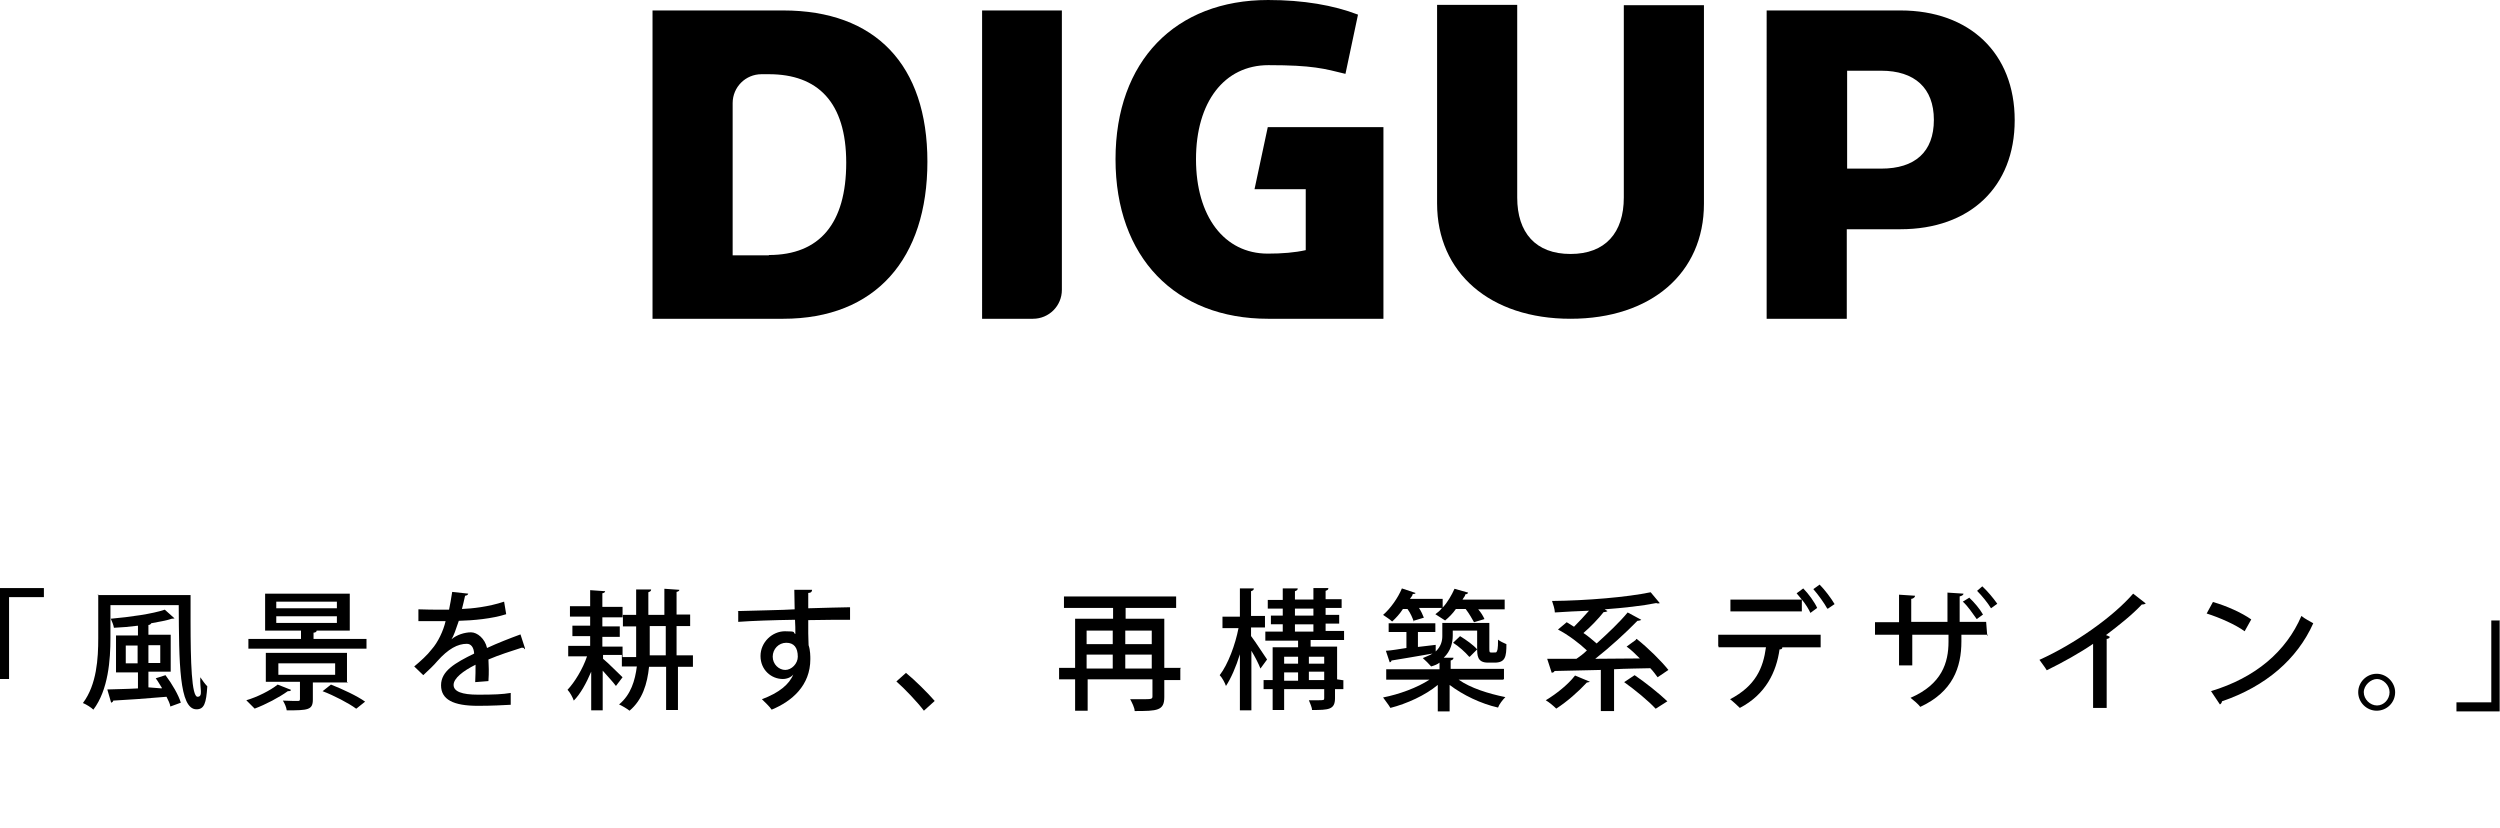 <svg viewBox="0 0 717.6 237.8" version="1.1" xmlns="http://www.w3.org/2000/svg">
  
  <g>
    <g data-name="レイヤー_1" id="_レイヤー_1">
      <g data-name="_レイヤー_1" id="_レイヤー_1-2">
        <g id="_レイヤー_2">
          <g id="_パーツ">
            <g>
              <g>
                <path d="M0,195v-26.2h12.6v2.6H2.6v23.5H0Z"></path>
                <path d="M28,170.8h26.7v7.6c0,11.6.3,21.6,2,21.6s.6-2.5.8-5.6c.6.9,1.4,2,2,2.6-.3,4.9-.9,6.6-3.1,6.6-5,0-5-13.5-5.1-29.9h-19.6v9.4c0,6.3-.6,14.9-4.9,20.6-.6-.6-2-1.5-3-1.9,4-5.3,4.4-12.9,4.4-18.6v-12.6h-.1.1l-.2.2ZM46.5,197.5c-.6-.9-1.1-1.9-1.8-2.8l2.8-.9c1.9,2.5,3.8,5.8,4.4,7.9l-3,1.1c-.1-.8-.6-1.8-1.1-2.8-5.6.5-11.5.9-15.3,1.1,0,.3-.3.5-.6.6l-1.1-3.8c2.4-.1,5.4-.1,8.8-.3v-4.6h-6.3v-10.6h6.3v-2.8c-2.4.3-4.6.5-6.9.6-.1-.8-.6-1.9-.9-2.6,5.6-.5,12-1.4,15.5-2.6l2.8,2.5s-.3.1-.8.1c-1.5.5-3.6.9-5.9,1.3,0,.1-.3.5-.8.5v2.8h6.4v10.6h-6.4v4.5l3.8.3h0v-.3.2ZM36.1,190.4h3.4v-5.1h-3.4v5.1ZM46,185.2h-3.4v5.1h3.4v-5.1Z"></path>
                <path d="M83.5,198.1c-.1.3-.5.3-.9.3-2.5,1.8-6.3,3.8-9.5,5l-2.4-2.4c3.1-.9,6.9-2.8,9-4.5l3.8,1.5h0ZM89.9,183.4h15.3v2.8h-33.9v-2.8h15.1v-2.4h-10.3v-10.6h24.3v10.6h-10.1.6c0,.3-.3.6-.9.6v1.8h-.1ZM99.8,195.9h-10v4.9c0,3-1.4,3.1-7.5,3.1-.1-.9-.6-2-1.1-2.8,1.8.1,3.8.1,4.3.1s.6-.1.6-.6v-4.9h-9.8v-8.3h23.3v8.4h.3,0ZM79.3,172.7v1.9h17.4v-1.9h-17.4ZM79.3,176.9v1.9h17.4v-1.9h-17.4ZM79.9,190.4v3.3h16.3v-3.3h-16.3ZM102.2,203.4c-2-1.5-6.4-3.8-9.6-5l2.4-1.9c3.3,1.3,7.6,3.3,9.8,4.9l-2.5,2h0Z"></path>
                <path d="M150.5,186h-.1c-.1,0-.5-.1-.6-.1-2.8.9-6.6,2.1-9.6,3.4,0,.8.1,1.8.1,2.8s0,2.1-.1,3.4l-3.8.3c.1-1.5.1-3.8.1-5-3.6,1.8-6.3,3.9-6.3,5.8s2.4,2.8,7,2.8,7-.1,9.4-.5v3.4c-2,.1-5.3.3-9.4.3-7.1,0-10.6-1.8-10.6-5.9s4-6.4,9.5-9.1c-.1-1.8-.9-2.8-2.1-2.8-2.6,0-5.3,1.4-8.5,5-.9,1.1-2.4,2.5-4,4l-2.6-2.5c1.8-1.5,3.8-3.3,5-4.9,1.8-2,3.4-5.4,4-8.1h-7.8v-3.4c2.1.1,4.9.1,6.4.1h2.4c.3-1.5.6-3.1.9-5.1l4.6.5c0,.3-.5.6-.9.6-.3,1.4-.6,2.6-.9,3.8,2.8-.1,7.6-.6,12.1-2.1l.6,3.6c-4,1.3-9.5,1.8-13.6,1.9-.8,2.4-1.5,4.4-2.1,5.3h0c1.5-1.3,3.8-2,5.6-2s4,1.8,4.6,4.5c3-1.4,6.6-2.8,9.6-3.9l1.3,4h0l-.3.3v-.4Z"></path>
                <path d="M198.9,188.1v3.3h-4.3v12.4h-3.4v-12.4h-4.9c-.5,4.9-1.9,9.5-5.6,12.6-.6-.5-2.1-1.4-3-1.8,3.4-2.8,4.6-6.9,5.1-10.9h-4.3v-3.3h-5.4v1.1c1.4,1.1,4.6,4.4,5.6,5.3l-1.9,2.5c-.8-1.1-2.4-2.8-3.8-4.4v11.4h-3.3v-11.1c-1.4,3.3-3.1,6.4-5,8.3-.3-.9-1.1-2.4-1.8-3.1,2-2.1,4.4-6,5.6-9.6h-5.4v-3h6.3v-2.8h-5.1v-3h5.1v-2.6h-5.8v-3h5.8v-4.6l4.3.3c0,.3-.3.5-.8.6v3.9h5.8v3h-5.8v2.6h5v3h-5v2.8h5.8v3h3.9v-8.8h-3.8v-3.3h3.8v-7.3h4.3c0,.5-.3.6-.8.8v6.5h4.6v-7.5l4.3.3c0,.3-.3.5-.8.6v6.5h3.9v3.3h-3.9v8.4h4.5-.1.3ZM186.5,188.1h4.6v-8.4h-4.6v8.4Z"></path>
                <path d="M211.8,175.4c2.4-.1,13.9-.3,16.3-.5,0-.5-.1-4.5-.1-5.6h5.1c0,.5-.3.9-1.1.9v4.4c4.6-.1,9.6-.3,12-.3v3.6c-2.8,0-7.3,0-12,.1v3.8c0,1.3.1,2.4.1,3.4.5,1.4.5,3.3.5,4,0,7.6-5.3,12.1-11.1,14.5-.6-.9-1.9-2.1-2.8-3,4.9-1.8,7.9-4.3,9-7.1h0c-.6.8-1.8,1.3-3,1.3-3.3,0-6.4-2.6-6.4-6.6s3.4-7.1,7-7.1,2.1.3,3,.8v-.5c0-.8,0-2.1-.1-3.6-6.3.1-12.3.3-16.3.6v-3h-.1ZM229,188.5c0-2.6-1.1-4-3.3-4s-3.9,1.8-3.9,4,1.8,3.8,3.6,3.8,3.6-1.8,3.6-3.8h-.1,0Z"></path>
                <path d="M260,193.1c2.6,2.1,6.4,5.9,8.3,8.1l-3.1,2.8c-1.8-2.4-5.6-6.4-7.9-8.4l2.8-2.5h0Z"></path>
                <path d="M338.8,191.9v3.3h-4.6v4.9c0,3.9-2,4-8.5,4,0-.9-.8-2.5-1.3-3.4h3.4c2.6,0,3,0,3-.8v-4.9h-18.6v9h-3.6v-9h-4.6v-3.3h4.6v-14.1h10.9v-3.1h-14.1v-3.3h32.2v3.3h-14.5v3.1h11.1v14.1h4.8l-.2.2ZM319.4,181h-7.5v3.9h7.5v-3.9ZM311.9,187.9v4h7.5v-4h-7.5ZM330.6,181h-7.6v3.9h7.6v-3.9ZM323,191.9h7.6v-4h-7.6v4Z"></path>
                <path d="M359.2,182.7c1.1,1.4,3.9,5.8,4.5,6.6l-1.9,2.6c-.5-1.3-1.5-3.3-2.6-5.1v17.1h-3.3v-16.1c-1.1,3.6-2.6,7-4,9.1-.3-.9-1.1-2.4-1.8-3.1,2.4-3.1,4.5-8.8,5.4-13.5h-4.6v-3.3h5v-8.1h4c0,.5-.3.6-.8.8v7.1h4v3.3h-4v2.5h0ZM385.6,195.2v2.6h-2.4v2.6c0,3.3-1.8,3.4-6.6,3.4,0-.8-.6-2-.9-2.8h2.4c1.9,0,2,0,2-.6v-2.6h-11.5v6h-3.3v-6h-2.6v-2.6h2.6v-9.4h7.3v-1.9h-9.4v-2.6h5v-2.1h-3.4v-2.5h3.4v-2h-4.3v-2.5h4.3v-3.3h4.3c0,.5-.3.6-.8.8v2.4h5.3v-3.3h4.3c0,.5-.3.6-.8.8v2.4h4.6v2.5h-4.6v2h3.9v2.5h-3.9v2.1h5.3v2.6h-9.6v1.9h7.6v9.4l2,.3h-.2ZM372.6,188.5h-4v2h4v-2ZM368.6,193v2.4h4v-2.4h-4ZM371.7,174.7v2h5.3v-2h-5.3ZM371.7,179.2v2.1h5.3v-2.1h-5.3ZM380.1,188.5h-4.4v2h4.4v-2ZM375.7,195.2h4.4v-2.4h-4.4v2.4Z"></path>
                <path d="M431.5,195.1h-12.8c3.4,2.4,8.5,4,13.4,5-.8.8-1.8,2.1-2.1,3-4.9-1.1-10.1-3.6-13.9-6.5v7.6h-3.4v-7.6c-3.6,3-8.9,5.4-13.6,6.6-.5-.9-1.5-2.1-2.1-3,4.6-.9,9.8-2.8,13.3-5.1h-12.4v-3h15.3v-1.9c-.6.5-1.4.8-2.4,1.1-.5-.6-1.8-1.9-2.4-2.4,1.1-.5,2-.8,2.8-1.3h0c-4.4.8-8.9,1.5-11.8,2,0,.3-.3.5-.5.5l-1.1-3.3c1.8-.1,3.8-.5,5.9-.8v-4.6h-5.1v-2.5h13.4v2.5h-5v4.3l5.1-.6v1.9c1.5-1.4,1.9-3,1.9-4.4v-3.8h13.5v7.1c0,1.3,0,1.4.6,1.4,1.1,0,1.3,0,1.4-.1.3-.3.5-.8.5-3.6.6.5,1.5.9,2.4,1.3,0,3.6-.3,5.3-3.4,5.3h-1.9c-3.1,0-3.1-2.1-3.1-4.3v-4.9h-7v1.4c0,2.1-.6,4.5-2.6,6.4h2.8c0,.5-.3.6-.8.8v2.4h15.3v3h0-.3ZM405.8,178.4c-.3-.9-.9-2.4-1.8-3.6h-1.3c-.9,1.4-2,2.6-3.1,3.6-.6-.6-1.9-1.4-2.6-1.9,2.1-1.8,4.3-4.9,5.4-7.6l3.9,1.3c0,.3-.5.3-.8.3,0,.5-.5.9-.8,1.4h9.4v2.5c1.4-1.5,2.6-3.6,3.4-5.4l3.9,1.1c0,.3-.5.5-.8.5,0,.5-.5.9-.8,1.5h12.1v2.8h-7.6c.8.9,1.4,1.9,1.8,2.8l-3,.9c-.5-.9-1.4-2.5-2.4-3.8h-2.8c-.9,1.3-2,2.4-3.1,3.3-.8-.5-2-1.3-2.8-1.8.6-.5,1.3-.9,1.9-1.8h-6.6c.6.9,1.1,2,1.4,2.8l-3,.9h0v.4-.2ZM421.7,188.5c-1.1-1.3-3-3-4.6-4l2-1.9c1.8,1.1,3.9,2.6,4.9,3.8l-2.1,2.1h-.2Z"></path>
                <path d="M456.4,195.6c0,.1-.5.3-.9.3-2.4,2.6-5.8,5.6-8.8,7.5-.8-.8-2-1.8-3-2.4,3-1.8,6.4-4.5,8.4-7.1l4.3,1.8h0ZM469.8,183.4c3.3,2.6,7.1,6.4,9.1,8.9l-3.1,2.1c-.6-.8-1.3-1.8-2.1-2.6-3.4.1-7,.1-10.4.3v12h-3.8v-11.8l-13.3.3c0,.3-.5.5-.8.5l-1.3-4h8.4c.9-.6,2-1.4,3-2.4-2.1-2-5.4-4.5-8.3-6l2.5-2.1,2.1,1.3c1.4-1.4,3-3.1,4.3-4.6-3.3.1-6.6.3-9.8.5,0-.9-.5-2.4-.8-3.3,10-.1,21.6-1.1,28.3-2.5l2.6,3.1c0,.1-.3.1-.5.1s-.3,0-.5-.1c-4,.8-9.4,1.4-14.8,1.8l.8.5c0,.1-.6.3-1.1.3-1.5,1.9-3.8,4.3-5.8,6,1.4.9,2.6,2,3.8,3,3.3-3,6.5-6,8.9-8.9l3.9,2.1c0,.1-.6.3-1.1.3-3.3,3.4-7.9,7.6-12.1,10.9,4,0,8.4-.1,12.8-.1-1.3-1.3-2.5-2.5-3.8-3.4l2.6-1.9h0l.2-.3ZM475.2,203.4c-1.9-2.1-5.9-5.4-9-7.6,1.3-.8,2-1.4,3-2,3.1,2.1,7.1,5.3,9.4,7.5l-3.3,2.1h-.1Z"></path>
                <path d="M493.2,185.6v-3.4h29.4v3.6h-11.8.8c0,.5-.3.6-.8.6-.9,6.4-3.9,12.9-11.4,16.8-.6-.6-2-1.9-2.8-2.5,7.3-3.8,9.5-8.9,10.3-14.9h-13.6v-.3h-.1ZM519.7,176c-.5-1.1-1.4-2.6-2.5-3.9v3.4h-20.5v-3.4h20.5c-.5-.6-1.1-1.3-1.5-1.8l1.9-1.4c1.5,1.5,3.3,4,4,5.6l-1.9,1.4h0ZM524.5,174.7c-.8-1.5-2.6-4-4-5.6l1.8-1.3c1.5,1.5,3.3,3.9,4.3,5.6l-1.9,1.3h-.2Z"></path>
                <path d="M570.6,182.2h-7.6v1.9c0,7.5-2.5,14.5-11.8,18.8-.6-.8-1.9-1.9-2.8-2.6,9-3.9,10.9-10.1,10.9-16.1v-2h-10.4v8.8h-3.8v-8.8h-6.9v-3.6h6.9v-7.9l4.6.3c0,.3-.3.8-1.1.9v6.6h10.4v-8.4l4.6.3c0,.3-.3.6-1.1.8v7.3h7.6l.3,3.8h0v.3l.2-.4ZM565.2,171.5c1.5,1.4,3.1,3.3,4,4.9l-1.8,1.3c-1.1-1.5-2.6-3.8-4-5l1.8-1.1h0ZM569,168.3c1.5,1.4,3.1,3.3,4.3,5l-1.8,1.3c-.9-1.5-2.6-3.6-4-5l1.5-1.3Z"></path>
                <path d="M615.9,173.2c0,.1-.5.3-.8.3h-.3c-2.8,3-6.6,6-10.3,8.8.3.1.8.3,1.1.5,0,.3-.5.6-.9.6v19.8h-3.9v-18.4c-3.6,2.5-8.8,5.4-13.3,7.6-.5-.9-1.5-2.1-2.1-3,10-4.5,21.1-12.3,26.9-19l3.6,2.8h-.3.3Z"></path>
                <path d="M635.2,172.8c3.9,1.1,8.3,3.1,11,5l-1.9,3.4c-2.6-1.9-7.1-3.9-10.9-5.1l1.8-3.3h0ZM634.6,198.4c12.9-3.9,21.6-11.4,26-21.6,1.1.9,2.4,1.5,3.4,2.1-4.6,10.3-13.6,18.1-26.2,22.4,0,.3-.3.8-.6.9l-2.6-3.9h0Z"></path>
                <path d="M687.5,198.7c0,3-2.4,5.3-5.3,5.3s-5.3-2.4-5.3-5.3,2.4-5.3,5.3-5.3,5.3,2.5,5.3,5.3ZM685.9,198.7c0-2-1.8-3.8-3.6-3.8s-3.8,1.8-3.8,3.8,1.8,3.8,3.8,3.8,3.6-1.8,3.6-3.8Z"></path>
                <path d="M717.5,178v26.2h-12.4v-2.6h10v-23.5h2.5,0Z"></path>
              </g>
              <g>
                <path d="M187.3,90.7"></path>
                <g>
                  <path d="M363.9,36.5l-3.8,17.8h14.7v17.5c-3.1.7-6.8,1-10.9,1-12.5,0-20.6-10.7-20.6-27.1s8.1-27,20.8-27,16,1,22.1,2.5l3.6-17c-7-2.7-15.7-4.2-25.8-4.2-26.6,0-43.8,17.5-43.8,45.7s17.2,45.8,43.8,45.8h33.1v-55h-33.2Z"></path>
                  <path d="M187.3,3h37.5c26.5,0,41.4,15.6,41.4,43.4s-14.8,45.1-41.4,45.1h-37.5V3h0ZM220.7,73.2c14.6,0,22.2-9.1,22.2-26.5s-8.2-25.4-22.2-25.4h-2.1c-4.6,0-8.3,3.7-8.3,8.3v43.7h10.4Z"></path>
                  <path d="M281.8,3h23v80.2c0,4.6-3.7,8.3-8.3,8.3h-14.6V3h-.1Z"></path>
                  <path d="M412.5,58.4V1.4h23v55.3c0,10.1,5.3,16.2,15.3,16.2s15.3-6.1,15.3-16.2V1.5h23v57c0,19.9-15.2,33-38.3,33s-38.3-13.2-38.3-33.1h0Z"></path>
                  <path d="M507.2,3h38.3c19.9,0,32.8,12.3,32.8,31.5s-12.9,31.3-32.8,31.3h-15.4v25.7h-23V3h.1ZM540,48.4c9.7,0,15.1-4.8,15.1-14s-5.6-14.1-15.1-14.1h-9.8v28.1h9.8Z"></path>
                </g>
              </g>
            </g>
          </g>
        </g>
      </g>
    </g>
  </g>
</svg>